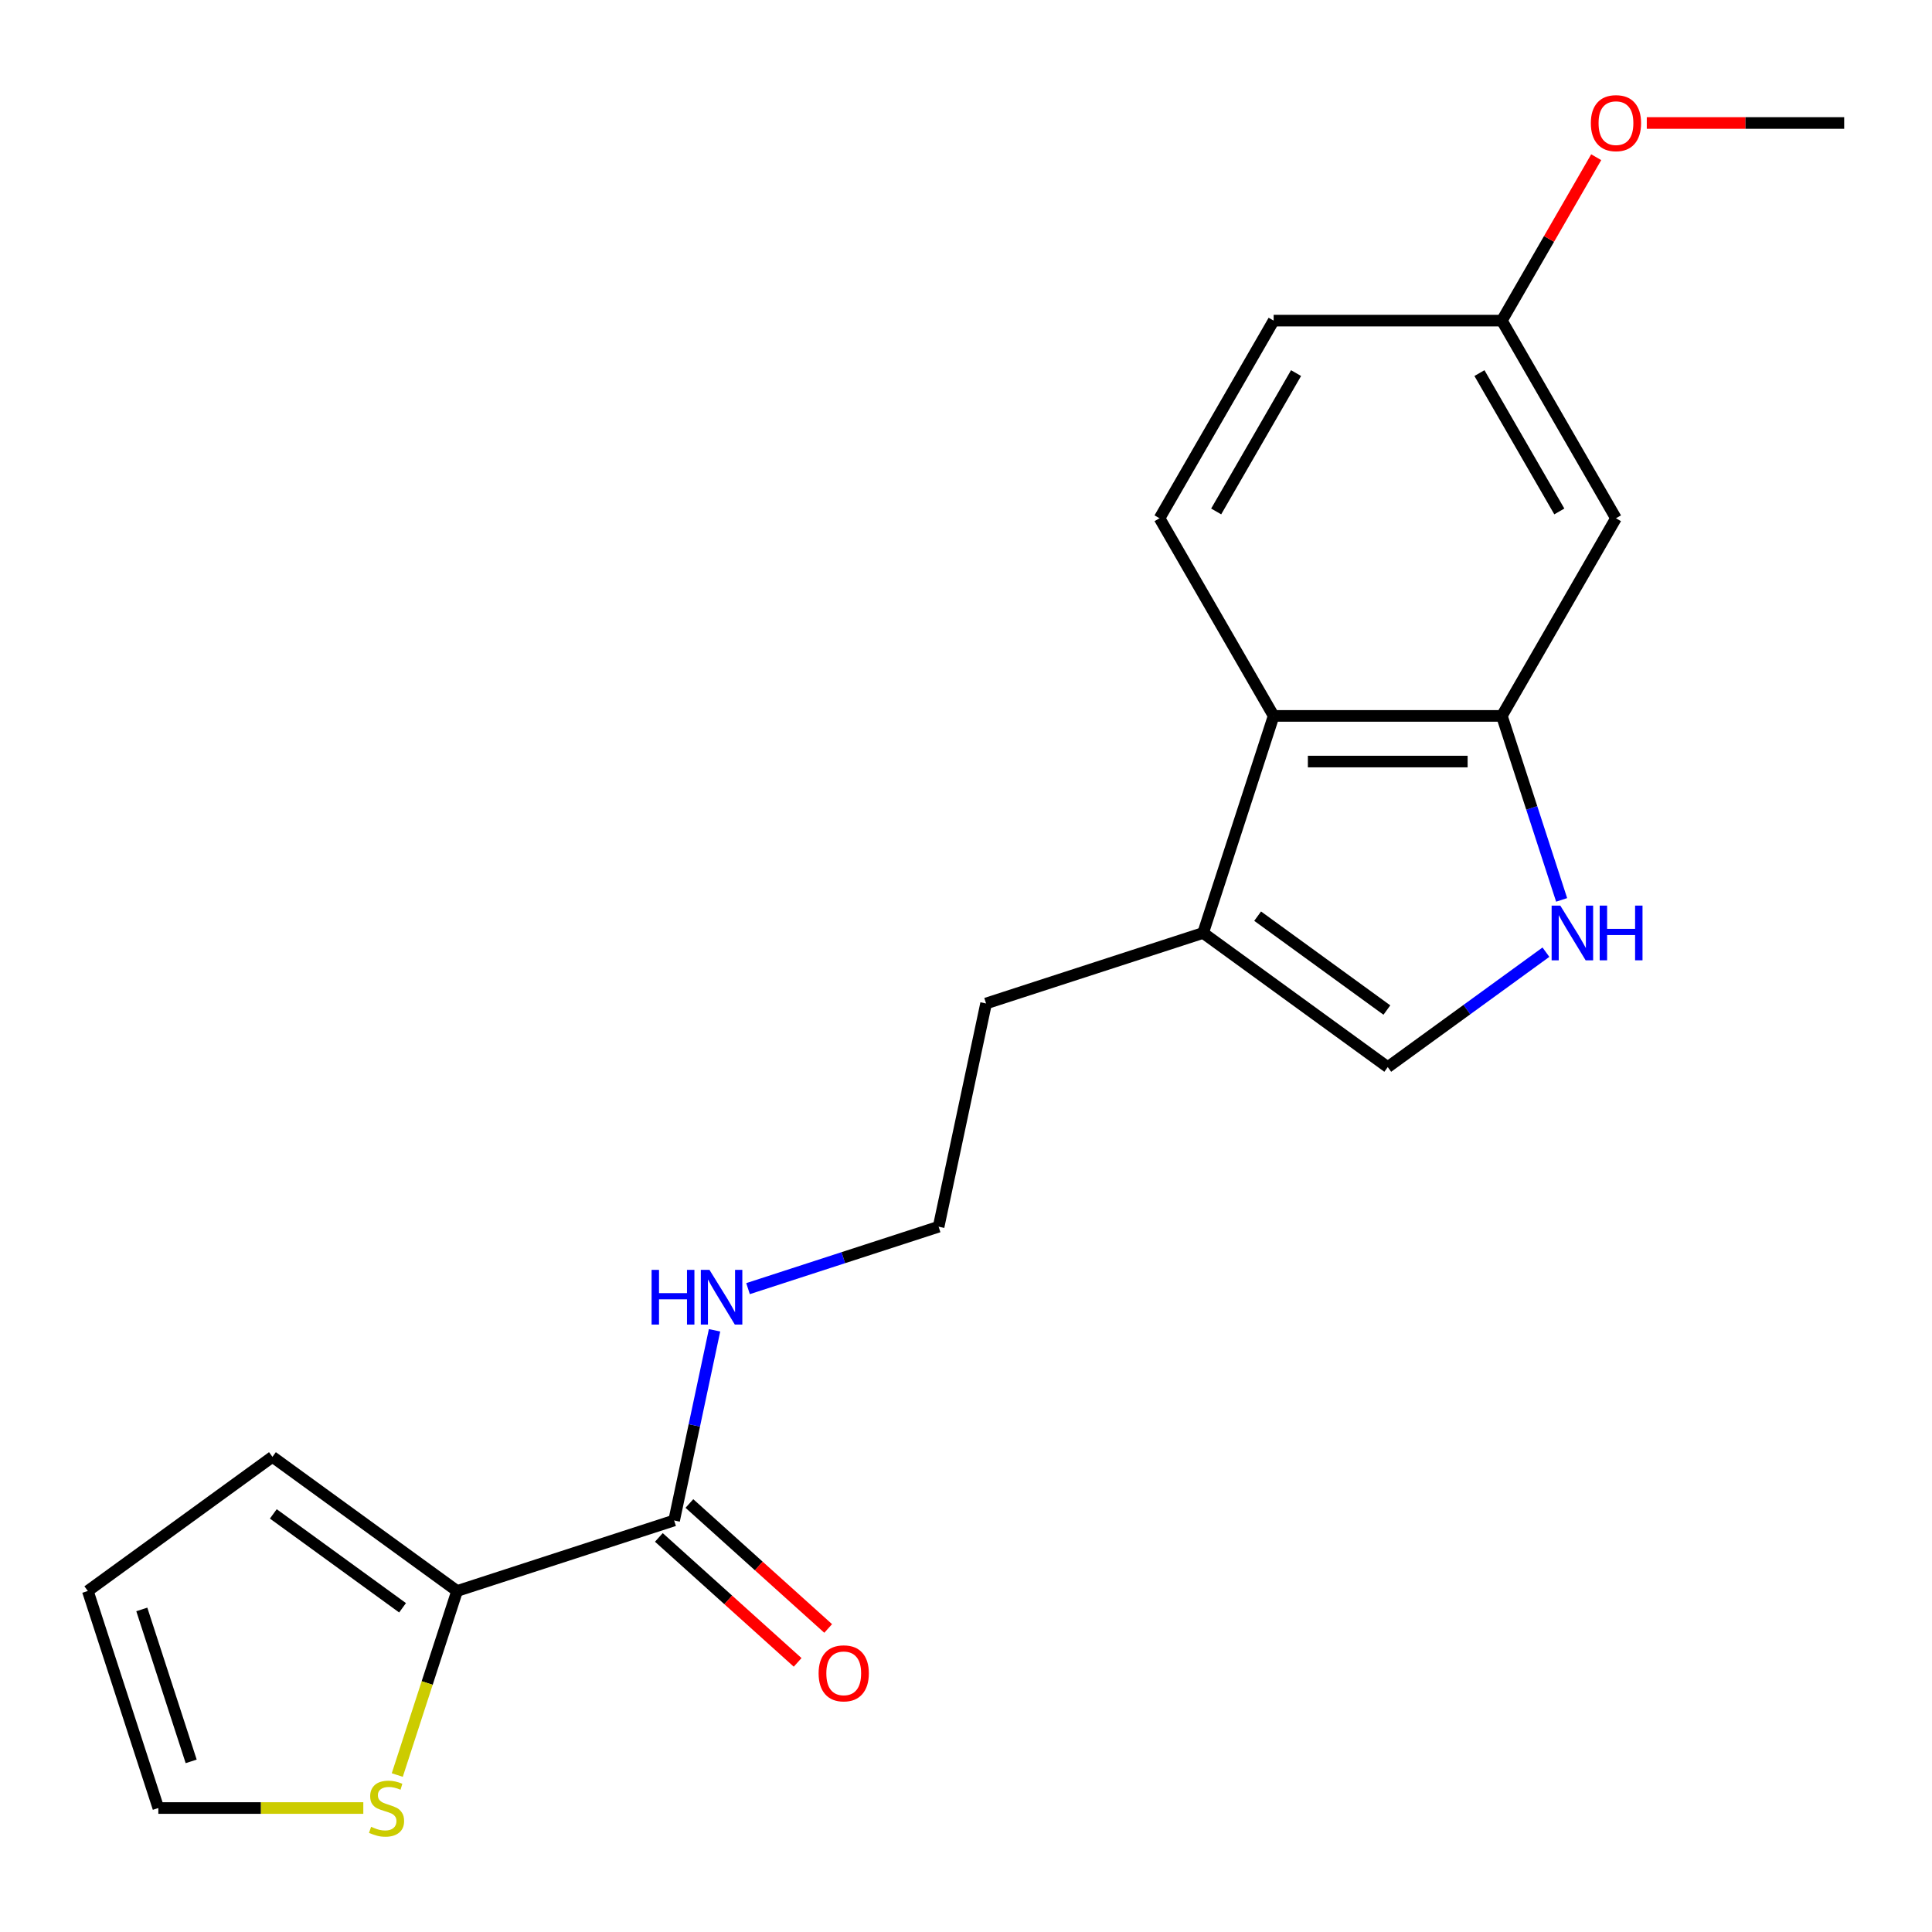 <?xml version='1.0' encoding='iso-8859-1'?>
<svg version='1.1' baseProfile='full'
              xmlns='http://www.w3.org/2000/svg'
                      xmlns:rdkit='http://www.rdkit.org/xml'
                      xmlns:xlink='http://www.w3.org/1999/xlink'
                  xml:space='preserve'
width='1000px' height='1000px' viewBox='0 0 1000 1000'>
<!-- END OF HEADER -->
<rect style='opacity:1.0;fill:#FFFFFF;stroke:none' width='1000' height='1000' x='0' y='0'> </rect>
<path class='bond-0' d='M 808.301,465.784 L 792.83,418.169' style='fill:none;fill-rule:evenodd;stroke:#0000FF;stroke-width:6px;stroke-linecap:butt;stroke-linejoin:miter;stroke-opacity:1' />
<path class='bond-0' d='M 792.83,418.169 L 777.359,370.554' style='fill:none;fill-rule:evenodd;stroke:#000000;stroke-width:6px;stroke-linecap:butt;stroke-linejoin:miter;stroke-opacity:1' />
<path class='bond-3' d='M 800.168,492.845 L 759.232,522.587' style='fill:none;fill-rule:evenodd;stroke:#0000FF;stroke-width:6px;stroke-linecap:butt;stroke-linejoin:miter;stroke-opacity:1' />
<path class='bond-3' d='M 759.232,522.587 L 718.297,552.329' style='fill:none;fill-rule:evenodd;stroke:#000000;stroke-width:6px;stroke-linecap:butt;stroke-linejoin:miter;stroke-opacity:1' />
<path class='bond-1' d='M 777.359,370.554 L 659.234,370.554' style='fill:none;fill-rule:evenodd;stroke:#000000;stroke-width:6px;stroke-linecap:butt;stroke-linejoin:miter;stroke-opacity:1' />
<path class='bond-1' d='M 759.64,394.179 L 676.953,394.179' style='fill:none;fill-rule:evenodd;stroke:#000000;stroke-width:6px;stroke-linecap:butt;stroke-linejoin:miter;stroke-opacity:1' />
<path class='bond-7' d='M 777.359,370.554 L 836.421,268.255' style='fill:none;fill-rule:evenodd;stroke:#000000;stroke-width:6px;stroke-linecap:butt;stroke-linejoin:miter;stroke-opacity:1' />
<path class='bond-8' d='M 659.234,370.554 L 600.172,268.255' style='fill:none;fill-rule:evenodd;stroke:#000000;stroke-width:6px;stroke-linecap:butt;stroke-linejoin:miter;stroke-opacity:1' />
<path class='bond-20' d='M 659.234,370.554 L 622.732,482.897' style='fill:none;fill-rule:evenodd;stroke:#000000;stroke-width:6px;stroke-linecap:butt;stroke-linejoin:miter;stroke-opacity:1' />
<path class='bond-2' d='M 236.584,823.49 L 348.927,786.988' style='fill:none;fill-rule:evenodd;stroke:#000000;stroke-width:6px;stroke-linecap:butt;stroke-linejoin:miter;stroke-opacity:1' />
<path class='bond-6' d='M 236.584,823.49 L 221.106,871.125' style='fill:none;fill-rule:evenodd;stroke:#000000;stroke-width:6px;stroke-linecap:butt;stroke-linejoin:miter;stroke-opacity:1' />
<path class='bond-6' d='M 221.106,871.125 L 205.629,918.76' style='fill:none;fill-rule:evenodd;stroke:#CCCC00;stroke-width:6px;stroke-linecap:butt;stroke-linejoin:miter;stroke-opacity:1' />
<path class='bond-9' d='M 236.584,823.49 L 141.019,754.059' style='fill:none;fill-rule:evenodd;stroke:#000000;stroke-width:6px;stroke-linecap:butt;stroke-linejoin:miter;stroke-opacity:1' />
<path class='bond-9' d='M 208.363,832.189 L 141.468,783.586' style='fill:none;fill-rule:evenodd;stroke:#000000;stroke-width:6px;stroke-linecap:butt;stroke-linejoin:miter;stroke-opacity:1' />
<path class='bond-5' d='M 718.297,552.329 L 622.732,482.897' style='fill:none;fill-rule:evenodd;stroke:#000000;stroke-width:6px;stroke-linecap:butt;stroke-linejoin:miter;stroke-opacity:1' />
<path class='bond-5' d='M 717.848,522.801 L 650.953,474.199' style='fill:none;fill-rule:evenodd;stroke:#000000;stroke-width:6px;stroke-linecap:butt;stroke-linejoin:miter;stroke-opacity:1' />
<path class='bond-4' d='M 348.927,786.988 L 359.388,737.773' style='fill:none;fill-rule:evenodd;stroke:#000000;stroke-width:6px;stroke-linecap:butt;stroke-linejoin:miter;stroke-opacity:1' />
<path class='bond-4' d='M 359.388,737.773 L 369.849,688.558' style='fill:none;fill-rule:evenodd;stroke:#0000FF;stroke-width:6px;stroke-linecap:butt;stroke-linejoin:miter;stroke-opacity:1' />
<path class='bond-11' d='M 341.023,795.766 L 376.938,828.105' style='fill:none;fill-rule:evenodd;stroke:#000000;stroke-width:6px;stroke-linecap:butt;stroke-linejoin:miter;stroke-opacity:1' />
<path class='bond-11' d='M 376.938,828.105 L 412.853,860.443' style='fill:none;fill-rule:evenodd;stroke:#FF0000;stroke-width:6px;stroke-linecap:butt;stroke-linejoin:miter;stroke-opacity:1' />
<path class='bond-11' d='M 356.831,778.21 L 392.746,810.548' style='fill:none;fill-rule:evenodd;stroke:#000000;stroke-width:6px;stroke-linecap:butt;stroke-linejoin:miter;stroke-opacity:1' />
<path class='bond-11' d='M 392.746,810.548 L 428.661,842.886' style='fill:none;fill-rule:evenodd;stroke:#FF0000;stroke-width:6px;stroke-linecap:butt;stroke-linejoin:miter;stroke-opacity:1' />
<path class='bond-17' d='M 622.732,482.897 L 510.389,519.399' style='fill:none;fill-rule:evenodd;stroke:#000000;stroke-width:6px;stroke-linecap:butt;stroke-linejoin:miter;stroke-opacity:1' />
<path class='bond-10' d='M 188.048,935.833 L 135.003,935.833' style='fill:none;fill-rule:evenodd;stroke:#CCCC00;stroke-width:6px;stroke-linecap:butt;stroke-linejoin:miter;stroke-opacity:1' />
<path class='bond-10' d='M 135.003,935.833 L 81.957,935.833' style='fill:none;fill-rule:evenodd;stroke:#000000;stroke-width:6px;stroke-linecap:butt;stroke-linejoin:miter;stroke-opacity:1' />
<path class='bond-14' d='M 836.421,268.255 L 777.359,165.956' style='fill:none;fill-rule:evenodd;stroke:#000000;stroke-width:6px;stroke-linecap:butt;stroke-linejoin:miter;stroke-opacity:1' />
<path class='bond-14' d='M 807.102,264.723 L 765.758,193.113' style='fill:none;fill-rule:evenodd;stroke:#000000;stroke-width:6px;stroke-linecap:butt;stroke-linejoin:miter;stroke-opacity:1' />
<path class='bond-21' d='M 600.172,268.255 L 659.234,165.956' style='fill:none;fill-rule:evenodd;stroke:#000000;stroke-width:6px;stroke-linecap:butt;stroke-linejoin:miter;stroke-opacity:1' />
<path class='bond-21' d='M 629.491,264.723 L 670.835,193.113' style='fill:none;fill-rule:evenodd;stroke:#000000;stroke-width:6px;stroke-linecap:butt;stroke-linejoin:miter;stroke-opacity:1' />
<path class='bond-12' d='M 141.019,754.059 L 45.455,823.49' style='fill:none;fill-rule:evenodd;stroke:#000000;stroke-width:6px;stroke-linecap:butt;stroke-linejoin:miter;stroke-opacity:1' />
<path class='bond-22' d='M 81.957,935.833 L 45.455,823.49' style='fill:none;fill-rule:evenodd;stroke:#000000;stroke-width:6px;stroke-linecap:butt;stroke-linejoin:miter;stroke-opacity:1' />
<path class='bond-22' d='M 98.95,911.682 L 73.398,833.041' style='fill:none;fill-rule:evenodd;stroke:#000000;stroke-width:6px;stroke-linecap:butt;stroke-linejoin:miter;stroke-opacity:1' />
<path class='bond-13' d='M 387.179,666.996 L 436.504,650.969' style='fill:none;fill-rule:evenodd;stroke:#0000FF;stroke-width:6px;stroke-linecap:butt;stroke-linejoin:miter;stroke-opacity:1' />
<path class='bond-13' d='M 436.504,650.969 L 485.829,634.942' style='fill:none;fill-rule:evenodd;stroke:#000000;stroke-width:6px;stroke-linecap:butt;stroke-linejoin:miter;stroke-opacity:1' />
<path class='bond-15' d='M 777.359,165.956 L 659.234,165.956' style='fill:none;fill-rule:evenodd;stroke:#000000;stroke-width:6px;stroke-linecap:butt;stroke-linejoin:miter;stroke-opacity:1' />
<path class='bond-18' d='M 777.359,165.956 L 801.777,123.663' style='fill:none;fill-rule:evenodd;stroke:#000000;stroke-width:6px;stroke-linecap:butt;stroke-linejoin:miter;stroke-opacity:1' />
<path class='bond-18' d='M 801.777,123.663 L 826.194,81.371' style='fill:none;fill-rule:evenodd;stroke:#FF0000;stroke-width:6px;stroke-linecap:butt;stroke-linejoin:miter;stroke-opacity:1' />
<path class='bond-16' d='M 485.829,634.942 L 510.389,519.399' style='fill:none;fill-rule:evenodd;stroke:#000000;stroke-width:6px;stroke-linecap:butt;stroke-linejoin:miter;stroke-opacity:1' />
<path class='bond-19' d='M 852.374,63.657 L 903.46,63.657' style='fill:none;fill-rule:evenodd;stroke:#FF0000;stroke-width:6px;stroke-linecap:butt;stroke-linejoin:miter;stroke-opacity:1' />
<path class='bond-19' d='M 903.46,63.657 L 954.545,63.657' style='fill:none;fill-rule:evenodd;stroke:#000000;stroke-width:6px;stroke-linecap:butt;stroke-linejoin:miter;stroke-opacity:1' />
<path  class='atom-0' d='M 807.601 468.737
L 816.881 483.737
Q 817.801 485.217, 819.281 487.897
Q 820.761 490.577, 820.841 490.737
L 820.841 468.737
L 824.601 468.737
L 824.601 497.057
L 820.721 497.057
L 810.761 480.657
Q 809.601 478.737, 808.361 476.537
Q 807.161 474.337, 806.801 473.657
L 806.801 497.057
L 803.121 497.057
L 803.121 468.737
L 807.601 468.737
' fill='#0000FF'/>
<path  class='atom-0' d='M 828.001 468.737
L 831.841 468.737
L 831.841 480.777
L 846.321 480.777
L 846.321 468.737
L 850.161 468.737
L 850.161 497.057
L 846.321 497.057
L 846.321 483.977
L 831.841 483.977
L 831.841 497.057
L 828.001 497.057
L 828.001 468.737
' fill='#0000FF'/>
<path  class='atom-7' d='M 192.081 945.553
Q 192.401 945.673, 193.721 946.233
Q 195.041 946.793, 196.481 947.153
Q 197.961 947.473, 199.401 947.473
Q 202.081 947.473, 203.641 946.193
Q 205.201 944.873, 205.201 942.593
Q 205.201 941.033, 204.401 940.073
Q 203.641 939.113, 202.441 938.593
Q 201.241 938.073, 199.241 937.473
Q 196.721 936.713, 195.201 935.993
Q 193.721 935.273, 192.641 933.753
Q 191.601 932.233, 191.601 929.673
Q 191.601 926.113, 194.001 923.913
Q 196.441 921.713, 201.241 921.713
Q 204.521 921.713, 208.241 923.273
L 207.321 926.353
Q 203.921 924.953, 201.361 924.953
Q 198.601 924.953, 197.081 926.113
Q 195.561 927.233, 195.601 929.193
Q 195.601 930.713, 196.361 931.633
Q 197.161 932.553, 198.281 933.073
Q 199.441 933.593, 201.361 934.193
Q 203.921 934.993, 205.441 935.793
Q 206.961 936.593, 208.041 938.233
Q 209.161 939.833, 209.161 942.593
Q 209.161 946.513, 206.521 948.633
Q 203.921 950.713, 199.561 950.713
Q 197.041 950.713, 195.121 950.153
Q 193.241 949.633, 191.001 948.713
L 192.081 945.553
' fill='#CCCC00'/>
<path  class='atom-12' d='M 423.711 866.109
Q 423.711 859.309, 427.071 855.509
Q 430.431 851.709, 436.711 851.709
Q 442.991 851.709, 446.351 855.509
Q 449.711 859.309, 449.711 866.109
Q 449.711 872.989, 446.311 876.909
Q 442.911 880.789, 436.711 880.789
Q 430.471 880.789, 427.071 876.909
Q 423.711 873.029, 423.711 866.109
M 436.711 877.589
Q 441.031 877.589, 443.351 874.709
Q 445.711 871.789, 445.711 866.109
Q 445.711 860.549, 443.351 857.749
Q 441.031 854.909, 436.711 854.909
Q 432.391 854.909, 430.031 857.709
Q 427.711 860.509, 427.711 866.109
Q 427.711 871.829, 430.031 874.709
Q 432.391 877.589, 436.711 877.589
' fill='#FF0000'/>
<path  class='atom-14' d='M 337.266 657.285
L 341.106 657.285
L 341.106 669.325
L 355.586 669.325
L 355.586 657.285
L 359.426 657.285
L 359.426 685.605
L 355.586 685.605
L 355.586 672.525
L 341.106 672.525
L 341.106 685.605
L 337.266 685.605
L 337.266 657.285
' fill='#0000FF'/>
<path  class='atom-14' d='M 367.226 657.285
L 376.506 672.285
Q 377.426 673.765, 378.906 676.445
Q 380.386 679.125, 380.466 679.285
L 380.466 657.285
L 384.226 657.285
L 384.226 685.605
L 380.346 685.605
L 370.386 669.205
Q 369.226 667.285, 367.986 665.085
Q 366.786 662.885, 366.426 662.205
L 366.426 685.605
L 362.746 685.605
L 362.746 657.285
L 367.226 657.285
' fill='#0000FF'/>
<path  class='atom-19' d='M 823.421 63.737
Q 823.421 56.937, 826.781 53.137
Q 830.141 49.337, 836.421 49.337
Q 842.701 49.337, 846.061 53.137
Q 849.421 56.937, 849.421 63.737
Q 849.421 70.617, 846.021 74.537
Q 842.621 78.417, 836.421 78.417
Q 830.181 78.417, 826.781 74.537
Q 823.421 70.657, 823.421 63.737
M 836.421 75.217
Q 840.741 75.217, 843.061 72.337
Q 845.421 69.417, 845.421 63.737
Q 845.421 58.177, 843.061 55.377
Q 840.741 52.537, 836.421 52.537
Q 832.101 52.537, 829.741 55.337
Q 827.421 58.137, 827.421 63.737
Q 827.421 69.457, 829.741 72.337
Q 832.101 75.217, 836.421 75.217
' fill='#FF0000'/>
</svg>
